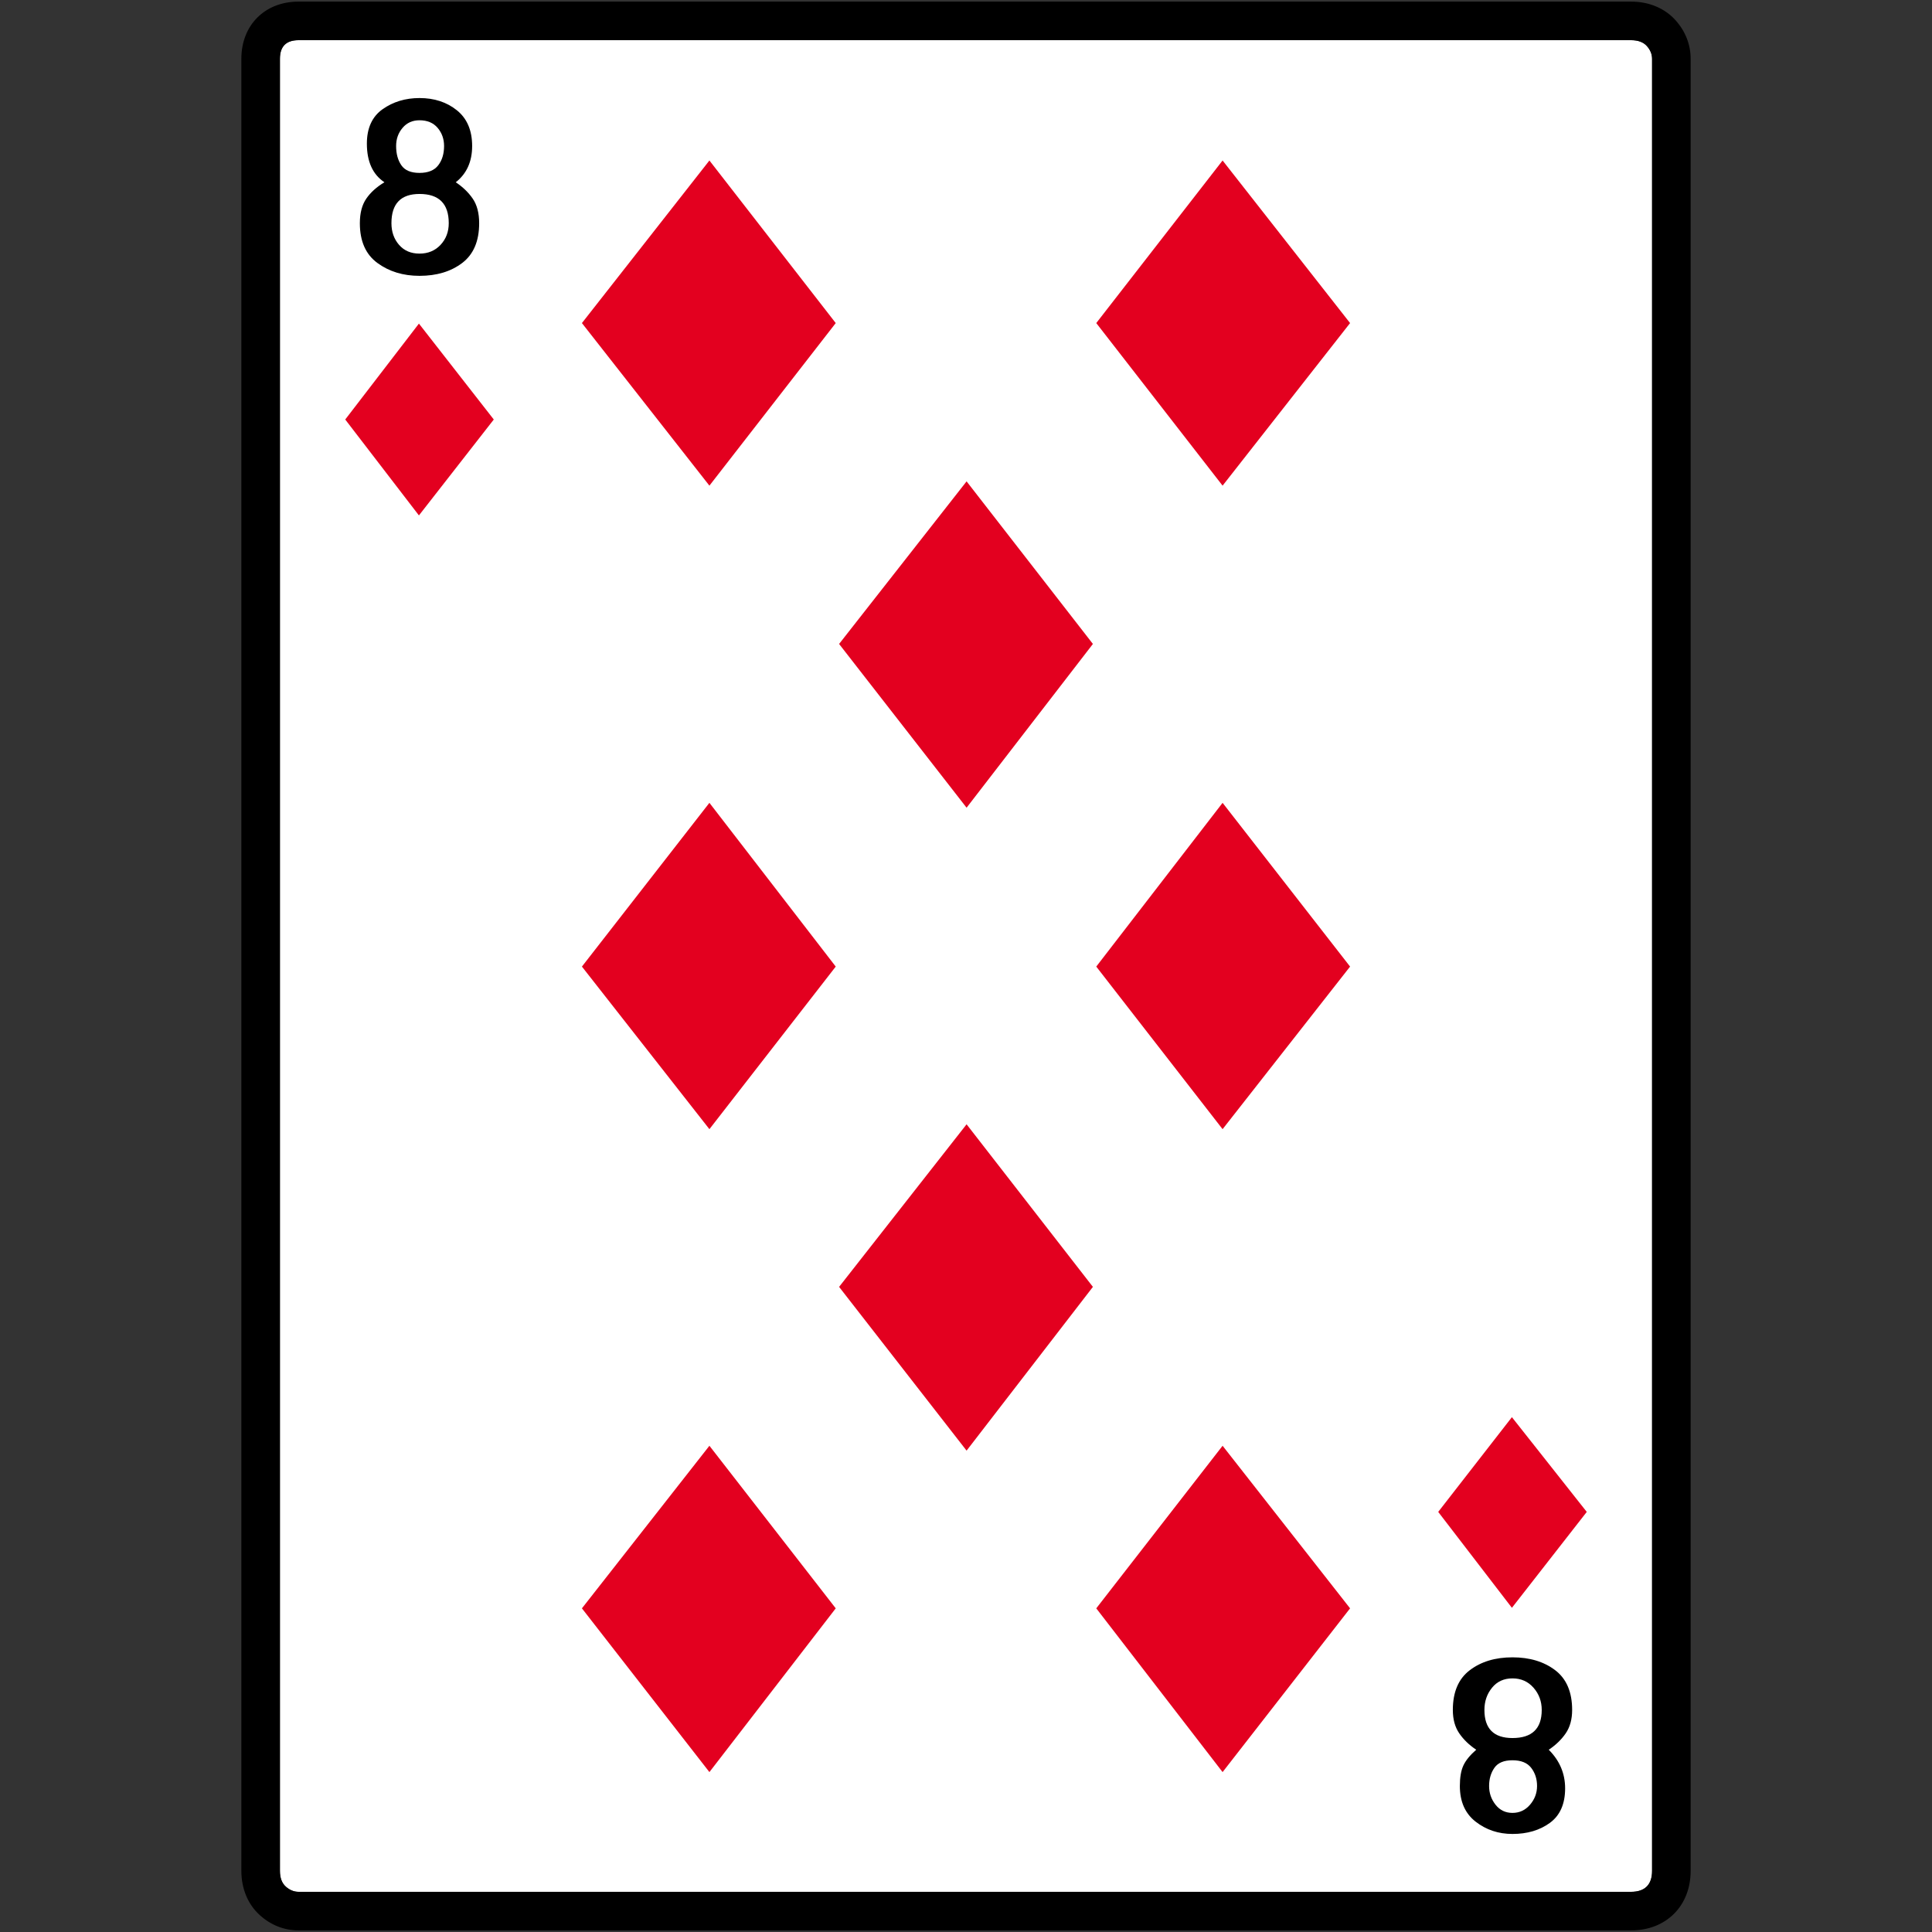 <?xml version="1.0" encoding="iso-8859-1"?>
<!-- Generator: Adobe Illustrator 22.0.1, SVG Export Plug-In . SVG Version: 6.00 Build 0)  -->
<svg version="1.1" id="Ebene_1" xmlns="http://www.w3.org/2000/svg" xmlns:xlink="http://www.w3.org/1999/xlink" x="0px" y="0px"
	 viewBox="0 0 1202 1202" style="enable-background:new 0 0 1202 1202;" xml:space="preserve">
<rect x="0" y="0" width="1202" height="1202" fill="#333333" stroke="none"/>
<g>
	<g>
		<defs>
			<rect id="SVGID_1_" width="1202" height="1202"/>
		</defs>
		<clipPath id="SVGID_2_">
			<use xlink:href="#SVGID_1_"  style="overflow:visible;"/>
		</clipPath>
	</g>
	<g>
		<defs>
			<rect id="SVGID_3_" width="1202" height="1202"/>
		</defs>
		<clipPath id="SVGID_4_">
			<use xlink:href="#SVGID_3_"  style="overflow:visible;"/>
		</clipPath>
		<path style="clip-path:url(#SVGID_4_);fill:#FFFFFF;" d="M1027.841,1163.967c0,8.689-4.345,13.033-13.033,13.033H185.744
			c-2.896,0-5.555-1.086-7.965-3.258c-2.421-2.172-3.62-5.431-3.62-9.775V36.586c0-7.716,3.858-11.586,11.585-11.586h829.064
			c4.344,0,7.602,1.211,9.775,3.621c2.172,2.421,3.258,5.068,3.258,7.965V1163.967z"/>
	</g>
	<g>
		<defs>
			<rect id="SVGID_5_" width="1202" height="1202"/>
		</defs>
		<clipPath id="SVGID_6_">
			<use xlink:href="#SVGID_5_"  style="overflow:visible;"/>
		</clipPath>
	</g>
</g>
<g>
	<g>
		<defs>
			<rect id="SVGID_7_" width="1202" height="1202"/>
		</defs>
		<clipPath id="SVGID_8_">
			<use xlink:href="#SVGID_7_"  style="overflow:visible;"/>
		</clipPath>
	</g>
	<g>
		<defs>
			<rect id="SVGID_9_" width="1202" height="1202"/>
		</defs>
		<clipPath id="SVGID_10_">
			<use xlink:href="#SVGID_9_"  style="overflow:visible;"/>
		</clipPath>
		<path style="clip-path:url(#SVGID_10_);" d="M274.099,152.328c-3.4,3.638-7.766,5.458-13.099,5.458
			c-5.344,0-9.585-1.82-12.735-5.458c-3.161-3.639-4.73-8.119-4.73-13.463c0-12.121,5.822-18.193,17.465-18.193
			c12.121,0,18.193,6.072,18.193,18.193C279.193,144.209,277.487,148.689,274.099,152.328 M272.643,102.843
			c-2.433,3.161-6.31,4.73-11.643,4.73c-5.344,0-9.096-1.569-11.28-4.73c-2.183-3.15-3.274-7.152-3.274-12.007
			c0-4.366,1.33-8.119,4.002-11.28c2.661-3.149,6.186-4.73,10.552-4.73c4.844,0,8.608,1.581,11.28,4.73
			c2.66,3.161,4.002,6.914,4.002,11.28C276.282,95.691,275.065,99.693,272.643,102.843 M294.111,123.583
			c-2.672-3.877-6.186-7.277-10.552-10.188c6.788-5.333,10.188-12.849,10.188-22.559c0-9.699-3.161-17.101-9.46-22.195
			C277.976,63.547,270.21,61,261,61c-8.733,0-16.374,2.308-22.923,6.913c-6.549,4.616-9.824,11.768-9.824,21.467
			c0,11.166,3.638,19.171,10.916,24.015c-4.856,2.911-8.619,6.311-11.28,10.188c-2.672,3.889-4.002,8.983-4.002,15.282
			c0,11.166,3.638,19.41,10.915,24.742c7.277,5.344,16.01,8.005,26.198,8.005c10.666,0,19.523-2.661,26.562-8.005
			c7.027-5.332,10.551-13.576,10.551-24.742C298.113,132.566,296.772,127.472,294.111,123.583"/>
		<path style="clip-path:url(#SVGID_10_);" d="M951.916,1122.807c-2.911,3.389-6.549,5.094-10.916,5.094
			c-4.366,0-7.891-1.705-10.551-5.094c-2.672-3.4-4.003-7.277-4.003-11.643c0-4.367,1.092-8.13,3.275-11.28
			c2.183-3.161,5.935-4.73,11.279-4.73c5.333,0,9.211,1.569,11.644,4.73c2.422,3.15,3.638,6.913,3.638,11.28
			C956.282,1115.53,954.827,1119.407,951.916,1122.807 M941,1081.327c-11.643,0-17.465-5.821-17.465-17.465
			c0-5.344,1.569-9.949,4.73-13.826c3.15-3.889,7.391-5.822,12.735-5.822c5.333,0,9.7,1.933,13.099,5.822
			c3.389,3.877,5.094,8.482,5.094,13.826C959.193,1075.506,953.121,1081.327,941,1081.327 M967.562,1039.12
			c-7.038-5.344-15.896-8.005-26.562-8.005c-10.676,0-19.534,2.661-26.561,8.005c-7.038,5.333-10.552,13.576-10.552,24.742
			c0,5.822,1.33,10.666,4.002,14.555c2.661,3.877,6.186,7.277,10.552,10.188c-3.888,3.388-6.549,6.663-8.005,9.824
			c-1.455,3.149-2.183,7.391-2.183,12.735c0,9.699,3.275,17.101,9.824,22.195c6.55,5.094,14.191,7.641,22.923,7.641
			c9.211,0,16.977-2.308,23.287-6.913c6.3-4.617,9.461-11.769,9.461-21.468c0-9.221-3.4-17.226-10.188-24.014
			c4.366-2.911,7.879-6.311,10.551-10.188c2.661-3.889,4.003-8.733,4.003-14.555C978.114,1052.696,974.589,1044.453,967.562,1039.12
			"/>
	</g>
	<g>
		<defs>
			<rect id="SVGID_11_" width="1202" height="1202"/>
		</defs>
		<clipPath id="SVGID_12_">
			<use xlink:href="#SVGID_11_"  style="overflow:visible;"/>
		</clipPath>
	</g>
</g>
<polygon style="fill:#E3001F;" points="760.636,99.848 682.043,201 760.636,302.152 839.957,201 "/>
<polygon style="fill:#E3001F;" points="441.364,99.848 362.043,201 441.364,302.152 519.957,201 "/>
<polygon style="fill:#E3001F;" points="601.364,299.484 522.043,400.636 601.364,502.516 679.957,400.636 "/>
<polygon style="fill:#E3001F;" points="601.364,699.484 522.043,800.636 601.364,902.516 679.957,800.636 "/>
<polygon style="fill:#E3001F;" points="760.636,499.484 682.043,601.364 760.636,702.516 839.957,601.364 "/>
<polygon style="fill:#E3001F;" points="441.364,499.484 362.043,601.364 441.364,702.516 519.957,601.364 "/>
<polygon style="fill:#E3001F;" points="760.636,899.484 682.043,1000.636 760.636,1102.516 839.957,1000.636 "/>
<polygon style="fill:#E3001F;" points="441.364,899.484 362.043,1000.636 441.364,1102.516 519.957,1000.636 "/>
<g>
	<g>
		<defs>
			<rect id="SVGID_13_" width="1202" height="1202"/>
		</defs>
		<clipPath id="SVGID_14_">
			<use xlink:href="#SVGID_13_"  style="overflow:visible;"/>
		</clipPath>
	</g>
	<g>
		<defs>
			<rect id="SVGID_15_" width="1202" height="1202"/>
		</defs>
		<clipPath id="SVGID_16_">
			<use xlink:href="#SVGID_15_"  style="overflow:visible;"/>
		</clipPath>
		<path style="clip-path:url(#SVGID_16_);" d="M1014.808,1201H185.744c-8.877,0-17.188-3.261-24.033-9.431
			c-7.443-6.678-11.552-16.487-11.552-27.603V36.586C150.159,15.633,164.792,1,185.744,1h829.063
			c11.087,0,20.89,4.103,27.603,11.553c6.176,6.885,9.431,15.188,9.431,24.033v1127.381
			C1051.841,1185.771,1036.612,1201,1014.808,1201z M185.744,25c-7.687,0-11.585,3.898-11.585,11.586v1127.381
			c0,4.331,1.211,7.613,3.6,9.757c2.419,2.18,5.099,3.276,7.985,3.276h829.063c8.526,0,13.033-4.507,13.033-13.033V36.586
			c0-2.875-1.103-5.562-3.277-7.987c-2.146-2.381-5.435-3.599-9.756-3.599H185.744z"/>
	</g>
	<g>
		<defs>
			<rect id="SVGID_17_" width="1202" height="1202"/>
		</defs>
		<clipPath id="SVGID_18_">
			<use xlink:href="#SVGID_17_"  style="overflow:visible;"/>
		</clipPath>
	</g>
</g>
<polygon style="fill:#E3001F;" points="940.636,881.691 894.79,940.636 940.636,1000.308 987.21,940.636 "/>
<polygon style="fill:#E3001F;" points="260.636,201.328 214.79,261 260.636,320.673 307.21,261 "/>
</svg>
